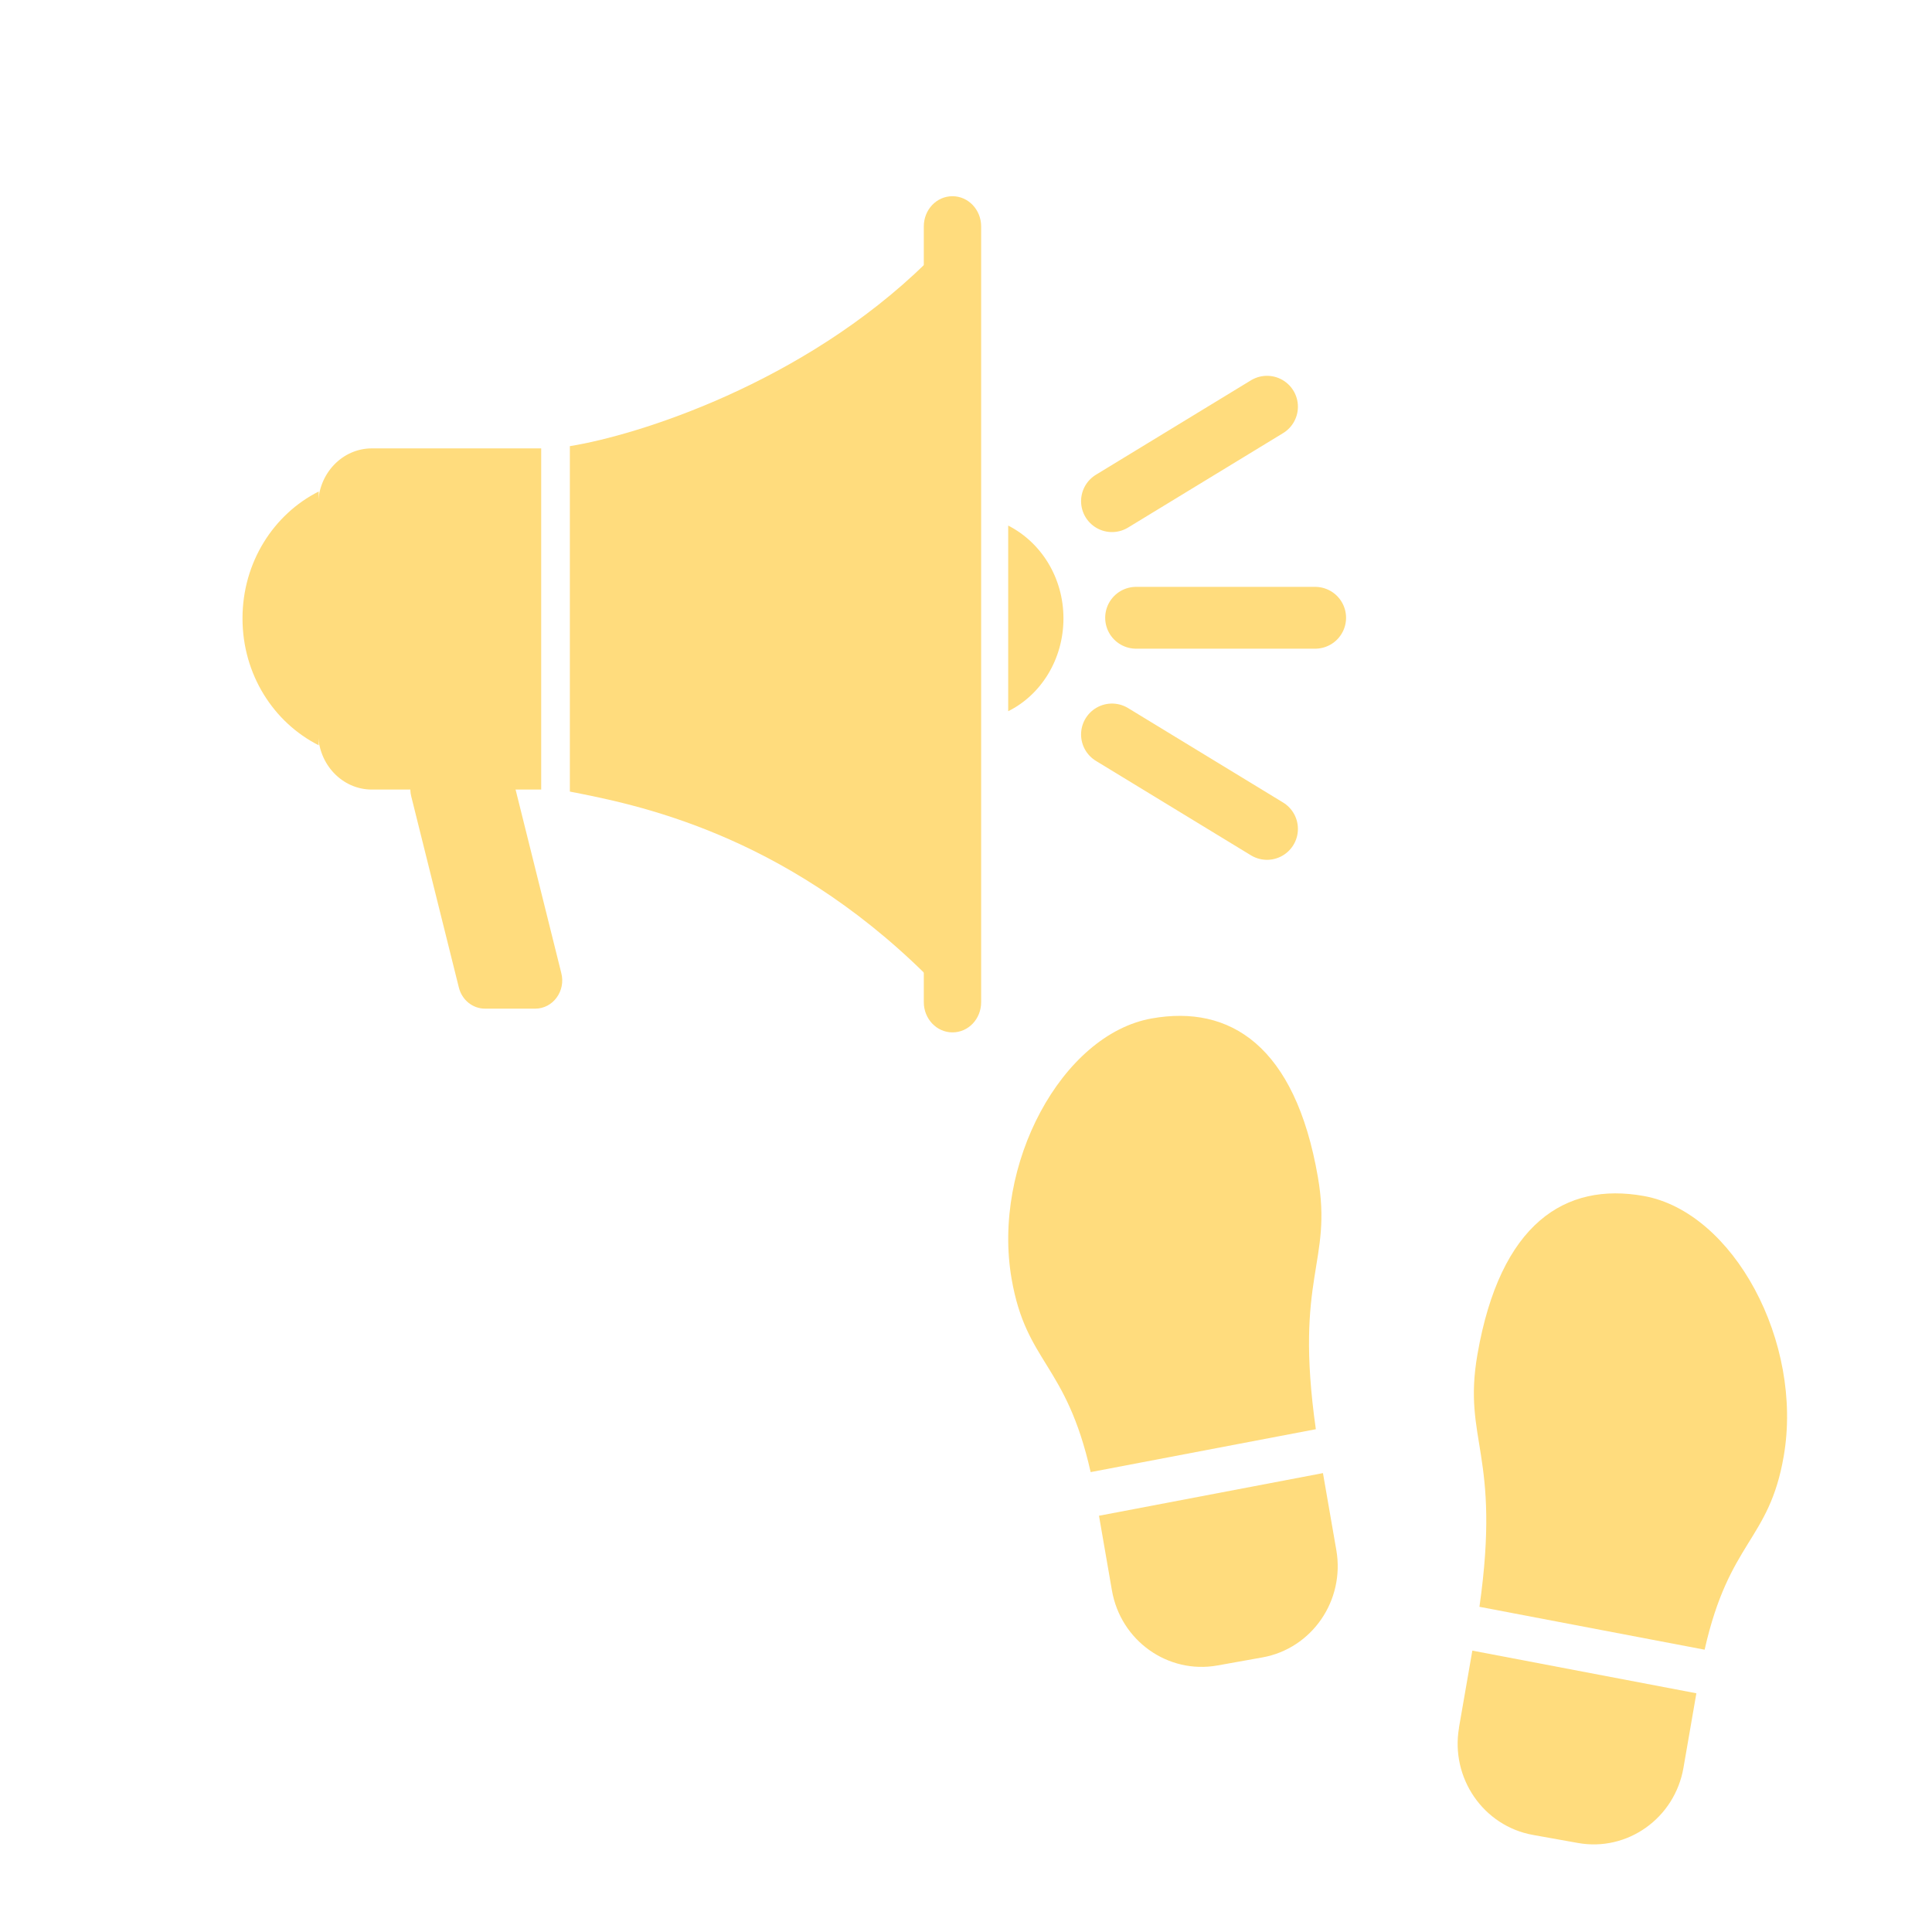 <svg xmlns="http://www.w3.org/2000/svg" id="Beschreibung" viewBox="0 0 250 250"><defs><style> .cls-1, .cls-2, .cls-3 { fill: #ffdc7d; } .cls-2 { fill-rule: evenodd; } .cls-3 { stroke: #ffdc7d; stroke-linecap: round; stroke-width: 8px; } </style></defs><path class="cls-1" d="M41.17,65.35c0-4.05,3.11-7.33,6.95-7.33h21.91v44.15h-21.91c-3.84,0-6.95-3.28-6.95-7.33v-29.48Z"></path><path class="cls-2" d="M41.24,63.6c-5.82,2.93-9.86,9.15-9.86,16.42s4.04,13.48,9.86,16.42v-32.83Z"></path><path class="cls-2" d="M130.46,92.03c4.24-2.1,7.15-6.71,7.15-12.01s-2.91-9.85-7.15-12.01v24.03Z"></path><path class="cls-1" d="M123.25,25.39h0c2.05,0,3.71,1.75,3.71,3.91v100.38c0,2.17-1.65,3.91-3.71,3.91h0c-2.05,0-3.71-1.75-3.71-3.91V29.3c0-2.17,1.65-3.91,3.71-3.91Z"></path><path class="cls-1" d="M119.81,34.05c-15.95,15.58-37.33,22.28-46.07,23.68v44.7c8.21,1.61,27.4,5.24,46.07,23.68V34.05Z"></path><path class="cls-1" d="M53.22,103.07c-.6-2.31,1.06-4.61,3.38-4.61h6.49c1.59,0,2.98,1.12,3.38,2.72l6.16,24.73c.6,2.31-1.06,4.61-3.38,4.61h-6.49c-1.59,0-2.98-1.12-3.38-2.72l-6.16-24.73h0Z"></path><path class="cls-3" d="M170.18,79.94h-23.17"></path><path class="cls-3" d="M163.95,107.26l-20.06-12.22"></path><path class="cls-3" d="M163.95,52.63l-20.06,12.22"></path><path class="cls-1" d="M170.27,184.94l-29.14,5.55c-3.19-14.14-8.33-14.04-10.23-25.01-2.56-14.77,6.5-31.61,18.11-33.69,10.16-1.82,18.58,3.52,21.52,20.5,1.95,11.22-3.09,12.71-.26,32.66h0Z"></path><path class="cls-1" d="M142.2,196.14l28.99-5.52,1.73,9.96c1.13,6.52-3.15,12.74-9.57,13.89l-5.81,1.04c-6.42,1.15-12.54-3.21-13.66-9.73l-1.67-9.64Z"></path><path class="cls-1" d="M220.58,213.47l-29.14-5.55c2.83-19.94-2.21-21.43-.26-32.66,2.95-16.98,11.36-22.32,21.52-20.5,11.62,2.08,20.67,18.93,18.11,33.69-1.9,10.97-7.04,10.87-10.23,25.01h0Z"></path><path class="cls-1" d="M188.79,223.55l1.73-9.96,28.99,5.52-1.67,9.64c-1.13,6.52-7.25,10.88-13.66,9.73l-5.81-1.04c-6.42-1.15-10.7-7.37-9.57-13.89Z"></path></svg>